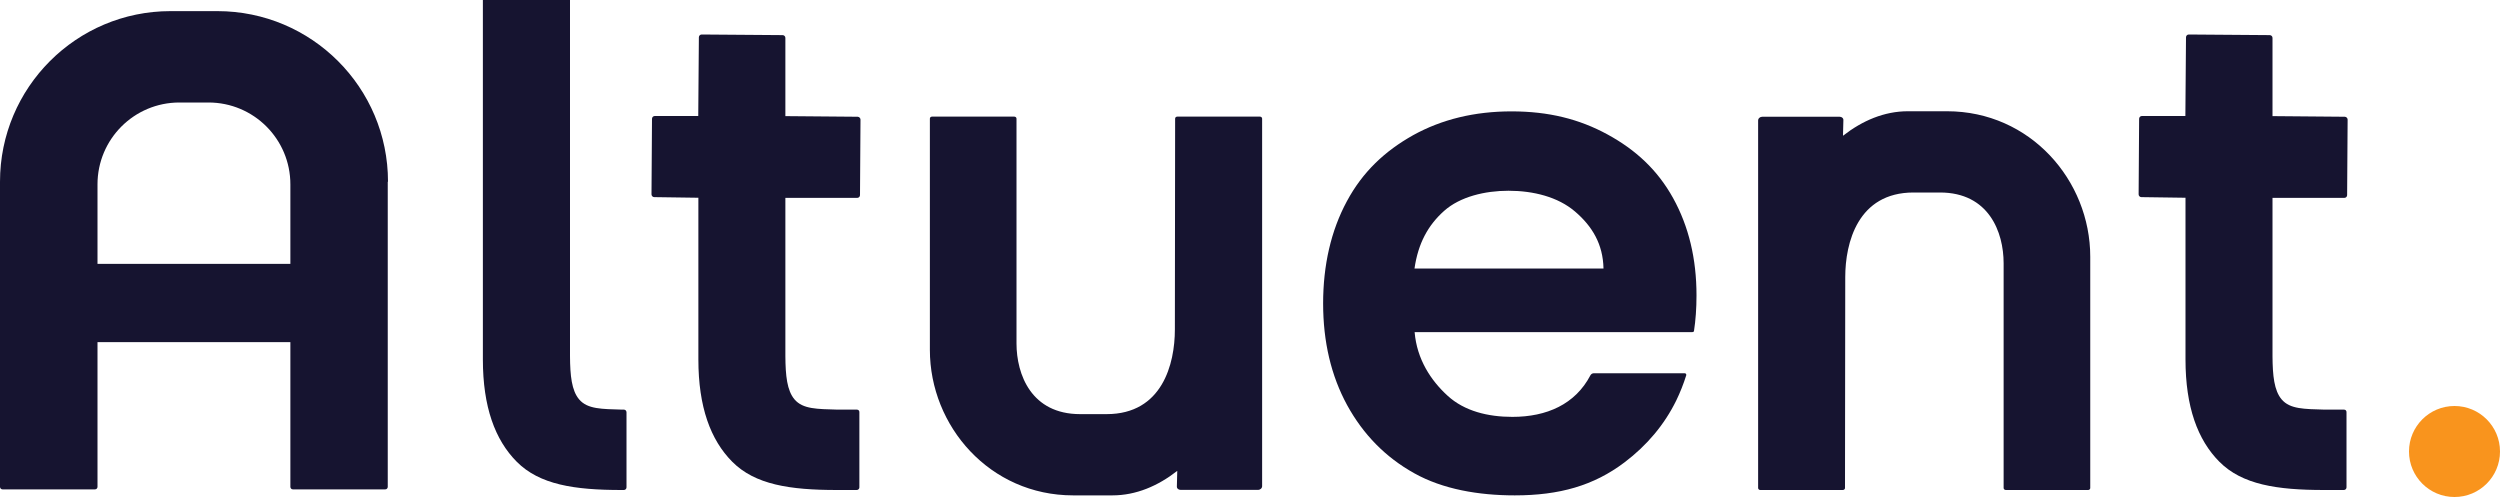 <?xml version="1.0" encoding="UTF-8"?> <svg xmlns="http://www.w3.org/2000/svg" id="Layer_2" data-name="Layer 2" viewBox="0 0 200 39.76"><defs><style> .cls-1 { fill: #f9941d; } .cls-2 { fill: #161430; } </style></defs><g id="Layer_1-2" data-name="Layer 1"><g><circle class="cls-1" cx="196.36" cy="36.12" r="3.64"></circle><g><path class="cls-2" d="M187.52,32.77h-1.55c-1.62-.05-2.77-.03-3.44-.82-.6-.71-.72-1.9-.73-3.46v-12.66h5.75c.12,0,.22-.1.22-.22l.04-6.04c0-.12-.1-.22-.22-.23l-5.79-.05V3.03c0-.12-.1-.22-.22-.22l-6.48-.05h0c-.12,0-.22.1-.22.22l-.05,6.3h-3.48c-.12,0-.22.1-.22.22l-.04,6.05c0,.12.1.22.22.22l3.53.05v12.94c0,3.79.97,6.43,2.71,8.18,1.82,1.83,4.6,2.26,8.38,2.26h1.58c.12,0,.21-.1.21-.21v-6.01c.01-.12-.08-.21-.19-.21Z"></path><path class="cls-2" d="M155.77,8.9h-3.14c-1.89,0-3.64.75-5.19,1.96v-.03s.03-1.2.03-1.2c.02-.16-.12-.29-.29-.29h-6.2c-.18,0-.33.13-.33.3v29.4c0,.09.08.16.17.16h6.6c.1,0,.18-.07.18-.16l.02-16.87c0-2.74,1-6.77,5.46-6.77h2.12c3.9,0,5.09,3.16,5.09,5.66v17.98c0,.09.08.16.18.16h6.58c.1,0,.17-.07.17-.16v-18.5c0-6.11-4.8-11.64-11.46-11.64Z"></path><path class="cls-2" d="M100.78,9.33h-6.6c-.1,0-.17.07-.17.16l-.02,16.87c0,2.74-1,6.77-5.46,6.77h-2.12c-3.9,0-5.09-3.16-5.09-5.66V9.49c0-.09-.08-.16-.18-.16h-6.58c-.1,0-.17.07-.17.16v18.5c0,6.11,4.8,11.64,11.46,11.64h3.14c1.89,0,3.64-.75,5.19-1.96v.03s-.03,1.2-.03,1.2c-.02.16.12.29.29.29h6.2c.18,0,.33-.13.33-.3V9.49c0-.09-.08-.16-.17-.16Z"></path><path class="cls-2" d="M31.04,14.54c0-7.54-6.11-13.65-13.65-13.65h-3.75C6.11.89,0,7,0,14.54v24.41c0,.11.09.2.2.2h7.4c.11,0,.2-.09.2-.2v-11.58h15.43v11.58c0,.11.09.2.2.2h7.39c.11,0,.2-.09.2-.2V14.54ZM7.8,14.75c0-3.62,2.93-6.55,6.55-6.55h2.33c3.62,0,6.55,2.93,6.55,6.55v6.36H7.8v-6.36Z"></path><path class="cls-2" d="M135.39,26.57h-22.22c.18,2.17,1.3,3.87,2.64,5.09,1.34,1.23,3.23,1.69,5.18,1.69,2.75,0,5.03-1.01,6.24-3.32.05-.1.16-.17.27-.17h7.28c.08,0,.14.08.12.16-.22.7-.49,1.38-.8,2.02-.95,1.93-2.33,3.58-4.14,4.95-2.46,1.86-5.21,2.64-8.78,2.64-2.89,0-5.75-.49-8.04-1.77-2.3-1.28-4.08-3.1-5.37-5.45-1.28-2.35-1.92-5.06-1.92-8.13s.63-5.83,1.9-8.18c1.26-2.35,3.04-4.02,5.31-5.29,2.28-1.26,4.9-1.9,7.86-1.9s5.41.61,7.67,1.84c2.26,1.23,4.01,2.84,5.26,5.1,1.25,2.26,1.87,4.85,1.87,7.78,0,1.05-.07,1.99-.2,2.84,0,.05-.05.09-.1.09ZM128.28,21.48c-.04-1.95-.9-3.38-2.28-4.56-1.37-1.17-3.33-1.66-5.32-1.66-1.88,0-3.87.47-5.15,1.61-1.28,1.14-2.08,2.59-2.37,4.61h15.11Z"></path><path class="cls-2" d="M68.55,32.77h-1.55c-1.62-.05-2.77-.03-3.44-.82-.6-.71-.72-1.9-.73-3.46v-12.66h5.75c.12,0,.22-.1.22-.22l.04-6.04c0-.12-.1-.22-.22-.23l-5.79-.05V3.03c0-.12-.1-.22-.22-.22l-6.48-.05h0c-.12,0-.22.1-.22.22l-.05,6.3h-3.48c-.12,0-.22.1-.22.22l-.04,6.05c0,.12.1.22.22.22l3.53.05v12.94c0,3.79.97,6.43,2.71,8.18,1.82,1.83,4.6,2.26,8.38,2.26h1.58c.12,0,.21-.1.21-.21v-6.01c.01-.12-.08-.21-.19-.21Z"></path><path class="cls-2" d="M49.9,32.77h0s0,0,0,0c0,0,0,0,0,0s0,0,0,0h-.13c-1.62-.05-2.77-.03-3.44-.82-.6-.71-.72-1.9-.73-3.46V0h-6.97v28.76c0,3.79.97,6.43,2.71,8.18,1.82,1.83,4.6,2.26,8.38,2.26h.19c.12,0,.21-.1.21-.21v-6.01c0-.11-.09-.21-.2-.21Z"></path></g></g></g></svg> 